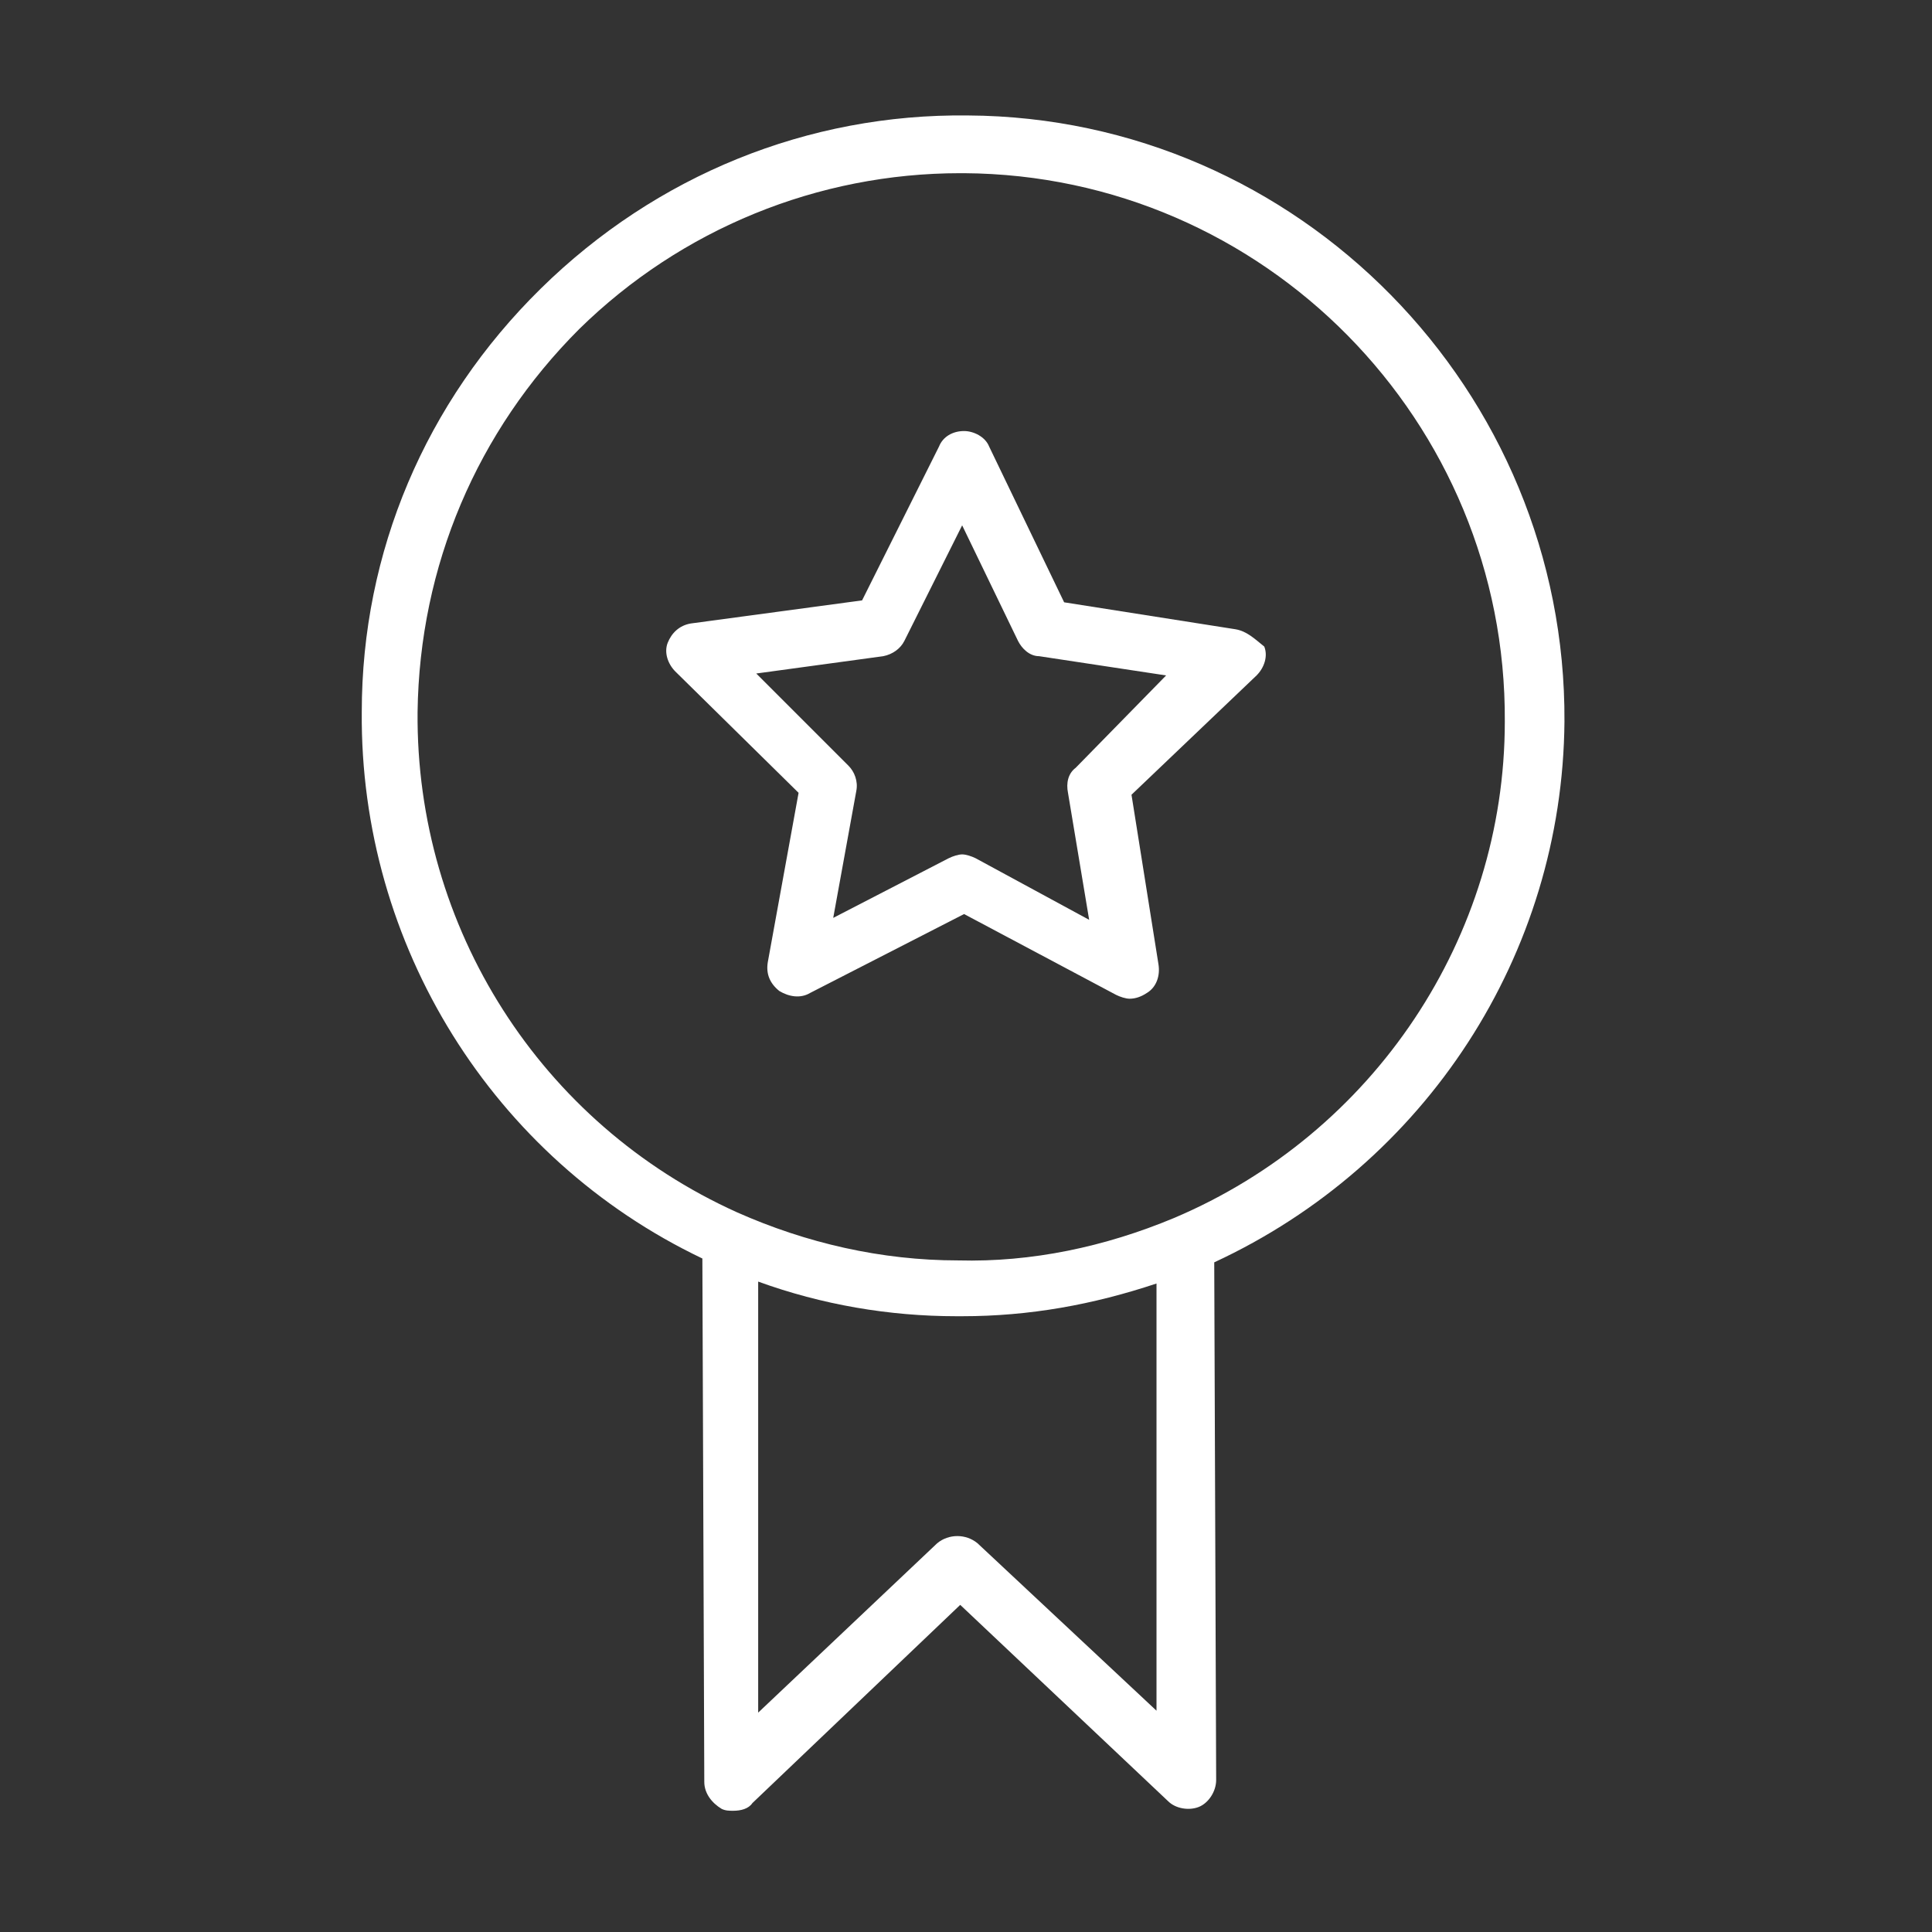<?xml version="1.0" encoding="UTF-8"?> <!-- Generator: Adobe Illustrator 23.1.0, SVG Export Plug-In . SVG Version: 6.00 Build 0) --> <svg xmlns="http://www.w3.org/2000/svg" xmlns:xlink="http://www.w3.org/1999/xlink" id="Layer_1" x="0px" y="0px" viewBox="0 0 100.4 100.4" style="enable-background:new 0 0 100.4 100.4;" xml:space="preserve"><rect x="0" y="0" width="100.4" height="100.4" fill="#333333" stroke="none"/> <style type="text/css"> .st0{fill:#FFFFFF;} </style> <g> <path class="st0" d="M81.3,37.5c0.1-17.2-13.8-31.4-31-31.5c-8.3-0.1-16.2,3.1-22.2,9c-6,5.9-9.3,13.7-9.3,22 c-0.1,12.1,6.8,23.2,17.7,28.4l0.1,27.2c0,0.6,0.4,1.1,0.9,1.4c0.2,0.1,0.4,0.1,0.6,0.1c0.4,0,0.8-0.1,1-0.4l10.8-10.3l10.8,10.2 c0.4,0.4,1.1,0.5,1.6,0.3s0.9-0.8,0.9-1.4l-0.1-26.9C74.1,60.5,81.2,49.6,81.3,37.5z M50.8,80.2c-0.6-0.5-1.5-0.5-2.1,0l-9.3,8.8 l0-22.4c3.3,1.2,6.8,1.8,10.3,1.8c0.1,0,0.2,0,0.3,0c3.5,0,6.8-0.6,10.1-1.7l0,22.2L50.8,80.2z M61,63.3C61,63.3,61,63.3,61,63.3 c-3.6,1.5-7.4,2.3-11.2,2.2c-4,0-7.9-0.9-11.5-2.5c-10.2-4.6-16.7-14.8-16.6-26c0.1-7.6,3.1-14.6,8.4-19.9 c5.3-5.2,12.4-8.1,19.8-8.1c0.1,0,0.2,0,0.2,0c15.6,0.1,28.2,12.9,28.1,28.5C78.2,48.7,71.4,58.9,61,63.3z"></path> <path class="st0" d="M64.2,32.7l-8.9-1.4l-3.9-8.1c-0.2-0.5-0.8-0.8-1.3-0.8c0,0,0,0,0,0c-0.6,0-1.1,0.3-1.3,0.8l-4,8l-8.9,1.2 c-0.6,0.1-1,0.5-1.2,1s0,1.1,0.4,1.5l6.4,6.3l-1.6,8.8c-0.1,0.6,0.1,1.1,0.6,1.5c0.5,0.3,1.1,0.4,1.6,0.1l8-4.1l7.9,4.2 c0.2,0.1,0.5,0.2,0.7,0.2c0.3,0,0.6-0.1,0.9-0.3c0.5-0.3,0.7-0.9,0.6-1.5l-1.4-8.8l6.5-6.2c0.4-0.4,0.6-1,0.4-1.5 C65.2,33.2,64.8,32.8,64.2,32.7z M55.9,39.9c-0.4,0.3-0.5,0.8-0.4,1.3l1.1,6.6l-5.9-3.2c-0.2-0.1-0.5-0.2-0.7-0.2 c-0.2,0-0.5,0.1-0.7,0.2l-6,3.1l1.2-6.6c0.1-0.5-0.1-1-0.4-1.3L39.3,35l6.6-0.9c0.5-0.1,0.9-0.4,1.1-0.8l3-6l2.9,6 c0.2,0.4,0.6,0.8,1.1,0.8l6.6,1L55.9,39.9z"></path> </g> </svg> 